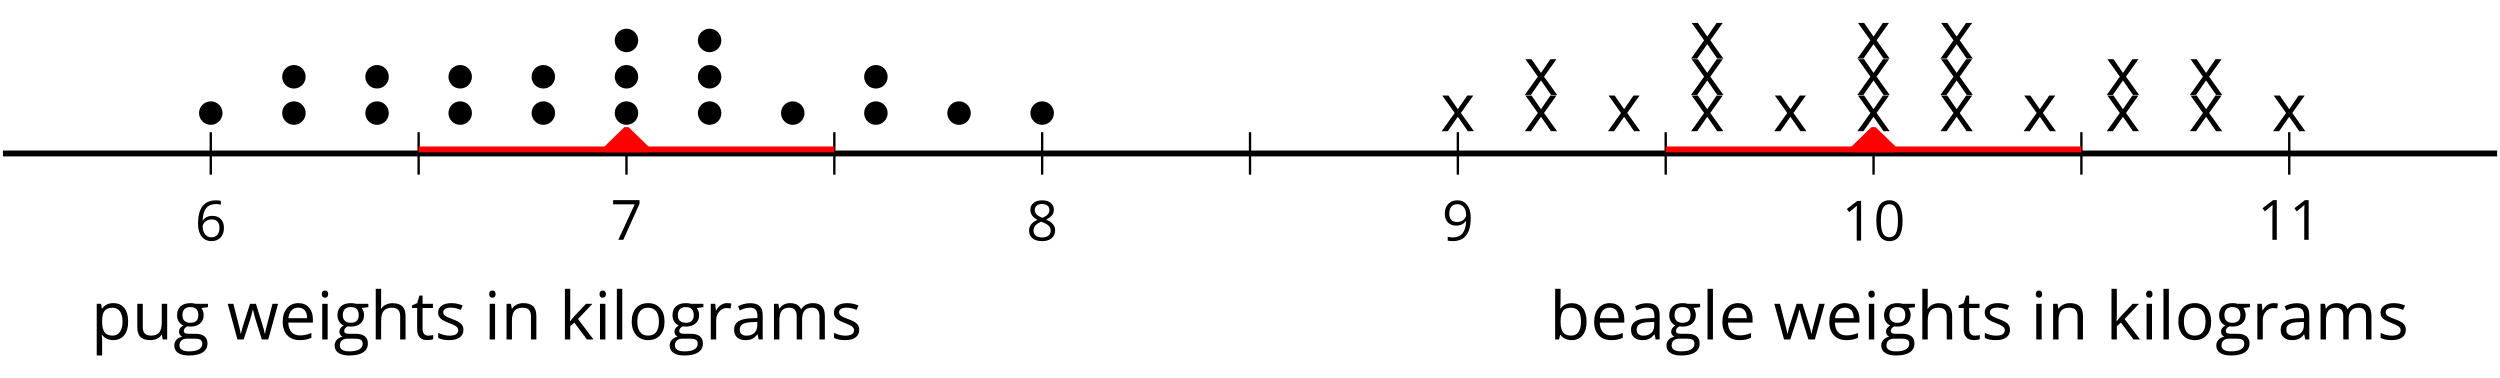 <?xml version='1.0' encoding='UTF-8'?>
<!-- This file was generated by dvisvgm 2.1.3 -->
<svg height='64.13pt' version='1.1' viewBox='-72 -72 424.159 64.13' width='424.159pt' xmlns='http://www.w3.org/2000/svg' xmlns:xlink='http://www.w3.org/1999/xlink'>
<defs>
<path d='M4.922 -3.375C4.922 -4.498 4.733 -5.355 4.355 -5.948C3.973 -6.542 3.421 -6.837 2.689 -6.837C1.938 -6.837 1.381 -6.552 1.018 -5.985S0.47 -4.549 0.47 -3.375C0.47 -2.238 0.658 -1.377 1.036 -0.792C1.413 -0.203 1.966 0.092 2.689 0.092C3.444 0.092 4.006 -0.193 4.374 -0.769C4.738 -1.344 4.922 -2.21 4.922 -3.375ZM1.243 -3.375C1.243 -4.355 1.358 -5.064 1.588 -5.506C1.819 -5.953 2.187 -6.174 2.689 -6.174C3.2 -6.174 3.568 -5.948 3.794 -5.497C4.024 -5.051 4.139 -4.342 4.139 -3.375S4.024 -1.699 3.794 -1.243C3.568 -0.792 3.2 -0.566 2.689 -0.566C2.187 -0.566 1.819 -0.792 1.588 -1.234C1.358 -1.685 1.243 -2.394 1.243 -3.375Z' id='g4-16'/>
<path d='M3.292 0V-6.731H2.647L0.866 -5.355L1.271 -4.83C1.92 -5.359 2.288 -5.658 2.366 -5.727S2.518 -5.866 2.583 -5.93C2.56 -5.576 2.546 -5.198 2.546 -4.797V0H3.292Z' id='g4-17'/>
<path d='M0.539 -2.878C0.539 -1.943 0.741 -1.215 1.151 -0.691C1.561 -0.17 2.113 0.092 2.808 0.092C3.458 0.092 3.978 -0.11 4.355 -0.506C4.742 -0.912 4.931 -1.459 4.931 -2.159C4.931 -2.785 4.756 -3.283 4.411 -3.646C4.061 -4.01 3.582 -4.194 2.979 -4.194C2.247 -4.194 1.713 -3.932 1.377 -3.402H1.321C1.358 -4.365 1.565 -5.074 1.948 -5.525C2.33 -5.971 2.878 -6.197 3.6 -6.197C3.904 -6.197 4.176 -6.16 4.411 -6.082V-6.74C4.213 -6.8 3.936 -6.828 3.591 -6.828C2.583 -6.828 1.823 -6.501 1.308 -5.847C0.797 -5.189 0.539 -4.199 0.539 -2.878ZM2.799 -0.557C2.509 -0.557 2.251 -0.635 2.026 -0.797C1.805 -0.958 1.63 -1.174 1.506 -1.446S1.321 -2.012 1.321 -2.33C1.321 -2.546 1.39 -2.753 1.529 -2.951C1.662 -3.149 1.846 -3.306 2.076 -3.421S2.56 -3.591 2.836 -3.591C3.283 -3.591 3.614 -3.462 3.84 -3.209S4.176 -2.606 4.176 -2.159C4.176 -1.639 4.056 -1.243 3.812 -0.967C3.573 -0.695 3.237 -0.557 2.799 -0.557Z' id='g4-22'/>
<path d='M1.312 0H2.159L4.913 -6.119V-6.731H0.433V-6.027H4.102L1.312 0Z' id='g4-23'/>
<path d='M2.689 -6.828C2.086 -6.828 1.602 -6.685 1.243 -6.39C0.879 -6.105 0.7 -5.714 0.7 -5.226C0.7 -4.88 0.792 -4.572 0.976 -4.291C1.16 -4.015 1.464 -3.757 1.888 -3.518C0.948 -3.089 0.479 -2.486 0.479 -1.717C0.479 -1.142 0.672 -0.695 1.059 -0.378C1.446 -0.064 1.998 0.092 2.716 0.092C3.393 0.092 3.927 -0.074 4.319 -0.405C4.71 -0.741 4.903 -1.188 4.903 -1.745C4.903 -2.122 4.788 -2.454 4.558 -2.744C4.328 -3.029 3.941 -3.301 3.393 -3.564C3.844 -3.789 4.171 -4.038 4.378 -4.309S4.687 -4.885 4.687 -5.216C4.687 -5.718 4.507 -6.114 4.148 -6.4S3.301 -6.828 2.689 -6.828ZM1.234 -1.699C1.234 -2.03 1.335 -2.316 1.542 -2.551C1.75 -2.79 2.081 -3.006 2.537 -3.204C3.131 -2.988 3.55 -2.762 3.789 -2.532C4.029 -2.297 4.148 -2.035 4.148 -1.736C4.148 -1.363 4.019 -1.068 3.766 -0.852S3.154 -0.529 2.698 -0.529C2.233 -0.529 1.874 -0.631 1.621 -0.838C1.363 -1.045 1.234 -1.331 1.234 -1.699ZM2.68 -6.206C3.071 -6.206 3.375 -6.114 3.6 -5.93C3.821 -5.75 3.932 -5.502 3.932 -5.193C3.932 -4.913 3.84 -4.664 3.656 -4.452C3.476 -4.24 3.163 -4.042 2.726 -3.858C2.238 -4.061 1.901 -4.263 1.722 -4.466S1.45 -4.913 1.45 -5.193C1.45 -5.502 1.561 -5.746 1.777 -5.93S2.297 -6.206 2.68 -6.206Z' id='g4-24'/>
<path d='M4.885 -3.858C4.885 -4.471 4.793 -5 4.609 -5.451C4.425 -5.898 4.162 -6.243 3.821 -6.473C3.476 -6.713 3.076 -6.828 2.62 -6.828C1.98 -6.828 1.469 -6.625 1.077 -6.22C0.681 -5.815 0.488 -5.262 0.488 -4.563C0.488 -3.923 0.663 -3.425 1.013 -3.071S1.837 -2.537 2.431 -2.537C2.781 -2.537 3.094 -2.606 3.375 -2.735C3.656 -2.873 3.877 -3.066 4.047 -3.32H4.102C4.07 -2.376 3.863 -1.68 3.49 -1.225C3.112 -0.764 2.555 -0.539 1.819 -0.539C1.506 -0.539 1.225 -0.58 0.981 -0.658V0C1.188 0.06 1.473 0.092 1.828 0.092C3.867 0.092 4.885 -1.225 4.885 -3.858ZM2.62 -6.174C2.91 -6.174 3.168 -6.096 3.398 -5.939C3.619 -5.783 3.798 -5.566 3.923 -5.295S4.111 -4.724 4.111 -4.401C4.111 -4.185 4.042 -3.983 3.909 -3.785S3.591 -3.435 3.352 -3.32C3.122 -3.204 2.864 -3.149 2.583 -3.149C2.132 -3.149 1.796 -3.278 1.575 -3.527C1.354 -3.785 1.243 -4.13 1.243 -4.572C1.243 -5.074 1.363 -5.47 1.602 -5.75S2.182 -6.174 2.62 -6.174Z' id='g4-25'/>
<path d='M3.913 0H4.48V-3.444C4.48 -4.033 4.337 -4.461 4.042 -4.728C3.757 -4.995 3.31 -5.129 2.707 -5.129C2.408 -5.129 2.113 -5.092 1.814 -5.014C1.519 -4.936 1.248 -4.83 0.999 -4.696L1.234 -4.111C1.763 -4.369 2.242 -4.498 2.661 -4.498C3.034 -4.498 3.306 -4.401 3.481 -4.217C3.646 -4.024 3.734 -3.734 3.734 -3.338V-3.025L2.878 -2.997C1.248 -2.947 0.433 -2.413 0.433 -1.395C0.433 -0.921 0.576 -0.552 0.856 -0.295C1.142 -0.037 1.533 0.092 2.035 0.092C2.408 0.092 2.721 0.037 2.974 -0.074C3.223 -0.189 3.471 -0.401 3.725 -0.718H3.762L3.913 0ZM2.187 -0.539C1.888 -0.539 1.653 -0.612 1.483 -0.755C1.317 -0.898 1.234 -1.11 1.234 -1.386C1.234 -1.74 1.367 -1.998 1.639 -2.164C1.906 -2.334 2.343 -2.426 2.951 -2.449L3.715 -2.482V-2.026C3.715 -1.556 3.582 -1.192 3.306 -0.93C3.039 -0.668 2.661 -0.539 2.187 -0.539Z' id='g4-65'/>
<path d='M3.158 -5.129C2.459 -5.129 1.929 -4.876 1.575 -4.374H1.538C1.561 -4.682 1.575 -5.032 1.575 -5.424V-7.164H0.81V0H1.358L1.519 -0.649H1.575C1.759 -0.396 1.989 -0.212 2.256 -0.092C2.532 0.032 2.832 0.092 3.158 0.092C3.817 0.092 4.328 -0.138 4.696 -0.599C5.069 -1.054 5.253 -1.699 5.253 -2.528S5.069 -3.996 4.705 -4.448C4.337 -4.903 3.821 -5.129 3.158 -5.129ZM3.048 -4.489C3.531 -4.489 3.886 -4.328 4.116 -4.006S4.461 -3.195 4.461 -2.537C4.461 -1.897 4.346 -1.404 4.116 -1.059C3.886 -0.718 3.536 -0.548 3.066 -0.548C2.546 -0.548 2.164 -0.7 1.929 -1.004C1.694 -1.312 1.575 -1.819 1.575 -2.528S1.69 -3.739 1.92 -4.042C2.15 -4.337 2.528 -4.489 3.048 -4.489Z' id='g4-66'/>
<path d='M2.942 0.092C3.283 0.092 3.573 0.064 3.812 0.018C4.056 -0.037 4.309 -0.12 4.581 -0.235V-0.916C4.052 -0.691 3.513 -0.576 2.97 -0.576C2.454 -0.576 2.053 -0.727 1.768 -1.036C1.487 -1.344 1.335 -1.791 1.321 -2.385H4.797V-2.868C4.797 -3.55 4.613 -4.098 4.245 -4.512C3.877 -4.931 3.375 -5.138 2.744 -5.138C2.067 -5.138 1.533 -4.899 1.133 -4.42C0.727 -3.941 0.529 -3.297 0.529 -2.482C0.529 -1.676 0.746 -1.045 1.179 -0.589C1.607 -0.134 2.196 0.092 2.942 0.092ZM2.735 -4.498C3.135 -4.498 3.439 -4.369 3.656 -4.116C3.872 -3.858 3.978 -3.49 3.978 -3.006H1.34C1.381 -3.471 1.524 -3.84 1.768 -4.102C2.007 -4.365 2.33 -4.498 2.735 -4.498Z' id='g4-69'/>
<path d='M4.94 -5.046H3.195C2.983 -5.106 2.744 -5.138 2.482 -5.138C1.874 -5.138 1.404 -4.991 1.073 -4.687C0.741 -4.392 0.576 -3.964 0.576 -3.412C0.576 -3.08 0.658 -2.785 0.82 -2.528C0.985 -2.27 1.197 -2.086 1.459 -1.98C1.248 -1.851 1.091 -1.717 0.994 -1.579S0.847 -1.28 0.847 -1.096C0.847 -0.935 0.893 -0.792 0.976 -0.668C1.068 -0.543 1.174 -0.456 1.303 -0.396C0.948 -0.318 0.672 -0.166 0.474 0.06S0.18 0.548 0.18 0.856C0.18 1.303 0.359 1.653 0.718 1.897C1.073 2.141 1.584 2.265 2.242 2.265C3.103 2.265 3.757 2.118 4.204 1.823C4.65 1.533 4.876 1.105 4.876 0.548C4.876 0.11 4.728 -0.226 4.438 -0.456C4.144 -0.686 3.725 -0.801 3.177 -0.801H2.284C2.007 -0.801 1.814 -0.833 1.699 -0.902C1.584 -0.967 1.529 -1.068 1.529 -1.206C1.529 -1.469 1.69 -1.685 2.017 -1.855C2.15 -1.832 2.288 -1.819 2.44 -1.819C3.029 -1.819 3.494 -1.966 3.831 -2.261S4.337 -2.951 4.337 -3.444C4.337 -3.66 4.305 -3.858 4.236 -4.033C4.167 -4.204 4.093 -4.346 4.006 -4.452L4.94 -4.563V-5.046ZM0.916 0.847C0.916 0.539 1.013 0.299 1.206 0.134S1.671 -0.115 2.017 -0.115H2.933C3.398 -0.115 3.715 -0.064 3.886 0.046C4.056 0.147 4.139 0.341 4.139 0.612C4.139 0.939 3.987 1.202 3.674 1.39C3.37 1.584 2.891 1.68 2.251 1.68C1.823 1.68 1.492 1.611 1.262 1.469S0.916 1.119 0.916 0.847ZM1.331 -3.43C1.331 -3.812 1.427 -4.098 1.621 -4.291S2.09 -4.581 2.449 -4.581C3.204 -4.581 3.582 -4.204 3.582 -3.444C3.582 -2.721 3.209 -2.357 2.463 -2.357C2.109 -2.357 1.828 -2.449 1.63 -2.629S1.331 -3.076 1.331 -3.43Z' id='g4-71'/>
<path d='M4.263 0H5.028V-3.292C5.028 -3.932 4.871 -4.397 4.567 -4.687C4.254 -4.982 3.794 -5.129 3.177 -5.129C2.822 -5.129 2.505 -5.06 2.228 -4.917C1.948 -4.779 1.736 -4.59 1.584 -4.346H1.538C1.561 -4.517 1.575 -4.733 1.575 -4.995V-7.164H0.81V0H1.575V-2.638C1.575 -3.297 1.694 -3.766 1.943 -4.056C2.182 -4.346 2.574 -4.489 3.103 -4.489C3.504 -4.489 3.794 -4.388 3.983 -4.185S4.263 -3.674 4.263 -3.264V0Z' id='g4-72'/>
<path d='M1.575 0V-5.046H0.81V0H1.575ZM0.746 -6.413C0.746 -6.243 0.787 -6.114 0.875 -6.031C0.962 -5.944 1.068 -5.902 1.197 -5.902C1.321 -5.902 1.427 -5.944 1.515 -6.031C1.602 -6.114 1.648 -6.243 1.648 -6.413S1.602 -6.713 1.515 -6.796S1.321 -6.92 1.197 -6.92C1.068 -6.92 0.962 -6.878 0.875 -6.796C0.787 -6.717 0.746 -6.588 0.746 -6.413Z' id='g4-73'/>
<path d='M1.565 -2.583H1.529C1.552 -2.937 1.565 -3.195 1.565 -3.366V-7.164H0.81V0H1.565V-1.888L2.141 -2.385L3.923 0H4.848L2.661 -2.896L4.705 -5.046H3.798L2.169 -3.32C1.897 -3.016 1.699 -2.772 1.565 -2.583Z' id='g4-75'/>
<path d='M1.575 0V-7.164H0.81V0H1.575Z' id='g4-76'/>
<path d='M7.242 0H8.006V-3.292C8.006 -3.936 7.864 -4.406 7.578 -4.696C7.297 -4.991 6.869 -5.138 6.298 -5.138C5.935 -5.138 5.608 -5.06 5.322 -4.908S4.82 -4.544 4.669 -4.282H4.632C4.388 -4.853 3.872 -5.138 3.085 -5.138C2.758 -5.138 2.468 -5.069 2.201 -4.931C1.943 -4.793 1.736 -4.599 1.593 -4.355H1.556L1.432 -5.046H0.81V0H1.575V-2.647C1.575 -3.301 1.685 -3.771 1.906 -4.061C2.132 -4.346 2.482 -4.489 2.96 -4.489C3.324 -4.489 3.596 -4.388 3.766 -4.19C3.936 -3.987 4.024 -3.683 4.024 -3.283V0H4.788V-2.818C4.788 -3.384 4.903 -3.808 5.129 -4.079S5.709 -4.489 6.183 -4.489C6.547 -4.489 6.814 -4.388 6.984 -4.19C7.155 -3.987 7.242 -3.683 7.242 -3.283V0Z' id='g4-77'/>
<path d='M4.263 0H5.028V-3.292C5.028 -3.936 4.876 -4.406 4.567 -4.696C4.259 -4.991 3.803 -5.138 3.195 -5.138C2.85 -5.138 2.532 -5.069 2.251 -4.936C1.971 -4.797 1.75 -4.604 1.593 -4.355H1.556L1.432 -5.046H0.81V0H1.575V-2.647C1.575 -3.306 1.699 -3.775 1.943 -4.061S2.574 -4.489 3.103 -4.489C3.504 -4.489 3.794 -4.388 3.983 -4.185S4.263 -3.674 4.263 -3.264V0Z' id='g4-78'/>
<path d='M5.166 -2.528C5.166 -3.329 4.959 -3.964 4.54 -4.434C4.125 -4.903 3.564 -5.138 2.859 -5.138C2.127 -5.138 1.556 -4.908 1.146 -4.448C0.737 -3.992 0.529 -3.352 0.529 -2.528C0.529 -1.998 0.626 -1.533 0.815 -1.137S1.275 -0.437 1.625 -0.226S2.376 0.092 2.827 0.092C3.559 0.092 4.13 -0.138 4.544 -0.599C4.959 -1.064 5.166 -1.704 5.166 -2.528ZM1.321 -2.528C1.321 -3.177 1.45 -3.669 1.704 -3.996S2.334 -4.489 2.836 -4.489C3.343 -4.489 3.725 -4.323 3.987 -3.987C4.245 -3.656 4.374 -3.168 4.374 -2.528C4.374 -1.878 4.245 -1.39 3.987 -1.05C3.725 -0.718 3.347 -0.548 2.845 -0.548S1.966 -0.718 1.708 -1.054S1.321 -1.883 1.321 -2.528Z' id='g4-79'/>
<path d='M3.158 0.092C3.817 0.092 4.328 -0.138 4.696 -0.599C5.069 -1.054 5.253 -1.699 5.253 -2.528C5.253 -3.352 5.074 -3.996 4.705 -4.452C4.346 -4.908 3.826 -5.138 3.158 -5.138C2.822 -5.138 2.523 -5.078 2.261 -4.954S1.773 -4.632 1.575 -4.355H1.538L1.432 -5.046H0.81V2.265H1.575V0.189C1.575 -0.074 1.556 -0.355 1.519 -0.649H1.575C1.759 -0.396 1.989 -0.212 2.256 -0.092C2.532 0.032 2.832 0.092 3.158 0.092ZM3.048 -4.489C3.494 -4.489 3.844 -4.319 4.088 -3.987C4.337 -3.646 4.461 -3.168 4.461 -2.537C4.461 -1.915 4.337 -1.432 4.088 -1.077C3.844 -0.723 3.504 -0.548 3.066 -0.548C2.546 -0.548 2.164 -0.7 1.929 -1.004C1.694 -1.312 1.575 -1.819 1.575 -2.528V-2.698C1.579 -3.32 1.699 -3.775 1.929 -4.061S2.532 -4.489 3.048 -4.489Z' id='g4-80'/>
<path d='M3.112 -5.138C2.795 -5.138 2.505 -5.051 2.242 -4.871S1.754 -4.438 1.565 -4.111H1.529L1.441 -5.046H0.81V0H1.575V-2.707C1.575 -3.2 1.722 -3.614 2.007 -3.946C2.302 -4.277 2.647 -4.443 3.057 -4.443C3.218 -4.443 3.402 -4.42 3.61 -4.374L3.715 -5.083C3.536 -5.12 3.338 -5.138 3.112 -5.138Z' id='g4-82'/>
<path d='M4.065 -1.377C4.065 -1.713 3.959 -1.989 3.748 -2.21C3.541 -2.431 3.135 -2.652 2.537 -2.868C2.099 -3.029 1.805 -3.154 1.653 -3.241S1.39 -3.416 1.317 -3.513C1.252 -3.61 1.215 -3.725 1.215 -3.858C1.215 -4.056 1.308 -4.213 1.492 -4.328S1.948 -4.498 2.311 -4.498C2.721 -4.498 3.181 -4.392 3.688 -4.185L3.959 -4.807C3.439 -5.028 2.91 -5.138 2.366 -5.138C1.782 -5.138 1.326 -5.018 0.99 -4.779C0.654 -4.544 0.488 -4.217 0.488 -3.808C0.488 -3.577 0.534 -3.379 0.635 -3.214C0.727 -3.048 0.875 -2.901 1.077 -2.772C1.271 -2.638 1.607 -2.486 2.076 -2.311C2.569 -2.122 2.901 -1.957 3.076 -1.814C3.241 -1.676 3.329 -1.51 3.329 -1.312C3.329 -1.05 3.223 -0.856 3.006 -0.727C2.79 -0.603 2.486 -0.539 2.086 -0.539C1.828 -0.539 1.561 -0.576 1.28 -0.645C1.004 -0.714 0.746 -0.81 0.502 -0.935V-0.226C0.875 -0.014 1.4 0.092 2.067 0.092C2.698 0.092 3.191 -0.037 3.541 -0.29S4.065 -0.907 4.065 -1.377Z' id='g4-83'/>
<path d='M2.44 -0.539C2.187 -0.539 1.989 -0.622 1.846 -0.783S1.63 -1.179 1.63 -1.483V-4.452H3.094V-5.046H1.63V-6.215H1.188L0.866 -5.138L0.143 -4.82V-4.452H0.866V-1.45C0.866 -0.424 1.354 0.092 2.33 0.092C2.459 0.092 2.606 0.078 2.762 0.055C2.928 0.028 3.048 -0.005 3.131 -0.046V-0.631C3.057 -0.608 2.956 -0.589 2.832 -0.571C2.707 -0.548 2.574 -0.539 2.44 -0.539Z' id='g4-84'/>
<path d='M1.529 -5.046H0.755V-1.745C0.755 -1.105 0.907 -0.635 1.215 -0.345C1.519 -0.055 1.98 0.092 2.592 0.092C2.947 0.092 3.264 0.028 3.545 -0.106C3.821 -0.239 4.038 -0.428 4.194 -0.677H4.236L4.346 0H4.977V-5.046H4.213V-2.394C4.213 -1.74 4.088 -1.271 3.849 -0.981C3.6 -0.691 3.218 -0.548 2.689 -0.548C2.288 -0.548 1.998 -0.649 1.809 -0.852S1.529 -1.363 1.529 -1.773V-5.046Z' id='g4-85'/>
<path d='M4.931 0H5.838L7.233 -5.046H6.441C5.856 -2.799 5.534 -1.561 5.479 -1.331C5.428 -1.1 5.396 -0.93 5.382 -0.82H5.345C5.285 -1.179 5.166 -1.621 4.995 -2.15L4.093 -5.046H3.264L2.339 -2.15C2.284 -1.989 2.219 -1.768 2.145 -1.492C2.067 -1.211 2.012 -0.985 1.98 -0.81H1.943C1.92 -1.041 1.823 -1.487 1.648 -2.15C1.483 -2.813 1.234 -3.78 0.907 -5.046H0.106L1.483 0H2.366L3.32 -2.951C3.412 -3.241 3.518 -3.656 3.642 -4.194H3.679C3.84 -3.554 3.946 -3.14 4.006 -2.96L4.931 0Z' id='g4-87'/>
<path d='M2.026 -2.583L0.18 0H1.045L2.472 -2.044L3.886 0H4.751L2.905 -2.583L4.659 -5.046H3.798L2.472 -3.112L1.142 -5.046H0.272L2.026 -2.583Z' id='g4-88'/>
<use id='g6-65' transform='scale(1.2)' xlink:href='#g4-65'/>
<use id='g6-66' transform='scale(1.2)' xlink:href='#g4-66'/>
<use id='g6-69' transform='scale(1.2)' xlink:href='#g4-69'/>
<use id='g6-71' transform='scale(1.2)' xlink:href='#g4-71'/>
<use id='g6-72' transform='scale(1.2)' xlink:href='#g4-72'/>
<use id='g6-73' transform='scale(1.2)' xlink:href='#g4-73'/>
<use id='g6-75' transform='scale(1.2)' xlink:href='#g4-75'/>
<use id='g6-76' transform='scale(1.2)' xlink:href='#g4-76'/>
<use id='g6-77' transform='scale(1.2)' xlink:href='#g4-77'/>
<use id='g6-78' transform='scale(1.2)' xlink:href='#g4-78'/>
<use id='g6-79' transform='scale(1.2)' xlink:href='#g4-79'/>
<use id='g6-80' transform='scale(1.2)' xlink:href='#g4-80'/>
<use id='g6-82' transform='scale(1.2)' xlink:href='#g4-82'/>
<use id='g6-83' transform='scale(1.2)' xlink:href='#g4-83'/>
<use id='g6-84' transform='scale(1.2)' xlink:href='#g4-84'/>
<use id='g6-85' transform='scale(1.2)' xlink:href='#g4-85'/>
<use id='g6-87' transform='scale(1.2)' xlink:href='#g4-87'/>
<use id='g6-88' transform='scale(1.2)' xlink:href='#g4-88'/>
</defs>
<g id='page1'>
<path d='M-0.973 -42.367V-49.566M69.555 -42.367V-49.566M140.082 -42.367V-49.566M210.609 -42.367V-49.566M281.137 -42.367V-49.566' fill='none' stroke='#000000' stroke-linejoin='bevel' stroke-miterlimit='10.037' stroke-width='0.4'/>
<path d='M-36.238 -42.367V-49.566M34.289 -42.367V-49.566M104.816 -42.367V-49.566M175.347 -42.367V-49.566M245.875 -42.367V-49.566M316.402 -42.367V-49.566' fill='none' stroke='#000000' stroke-linejoin='bevel' stroke-miterlimit='10.037' stroke-width='0.4'/>
<path d='M-71.5 -45.965H351.668' fill='none' stroke='#000000' stroke-linejoin='bevel' stroke-miterlimit='10.037' stroke-width='1'/>
<g transform='matrix(1 0 0 1 32.064 52.88)'>
<use x='-71.004' xlink:href='#g4-22' y='-84.063'/>
</g>
<g transform='matrix(1 0 0 1 102.592 52.753)'>
<use x='-71.004' xlink:href='#g4-23' y='-84.063'/>
</g>
<g transform='matrix(1 0 0 1 173.12 52.88)'>
<use x='-71.004' xlink:href='#g4-24' y='-84.063'/>
</g>
<g transform='matrix(1 0 0 1 243.648 52.88)'>
<use x='-71.004' xlink:href='#g4-25' y='-84.063'/>
</g>
<g transform='matrix(1 0 0 1 311.474 52.88)'>
<use x='-71.004' xlink:href='#g4-17' y='-84.063'/>
<use x='-65.6' xlink:href='#g4-16' y='-84.063'/>
</g>
<g transform='matrix(1 0 0 1 382.002 52.753)'>
<use x='-71.004' xlink:href='#g4-17' y='-84.063'/>
<use x='-65.6' xlink:href='#g4-17' y='-84.063'/>
</g>
<path d='M-34.246 -52.812C-34.246 -53.914 -35.137 -54.805 -36.238 -54.805C-37.34 -54.805 -38.23 -53.914 -38.23 -52.812S-37.34 -50.82 -36.238 -50.82C-35.137 -50.82 -34.246 -51.711 -34.246 -52.812Z'/>
<path d='M-20.141 -52.812C-20.141 -53.914 -21.031 -54.805 -22.133 -54.805C-23.234 -54.805 -24.125 -53.914 -24.125 -52.812S-23.234 -50.82 -22.133 -50.82C-21.031 -50.82 -20.141 -51.711 -20.141 -52.812Z'/>
<path d='M-20.141 -58.973C-20.141 -60.074 -21.031 -60.969 -22.133 -60.969C-23.234 -60.969 -24.125 -60.074 -24.125 -58.973C-24.125 -57.875 -23.234 -56.98 -22.133 -56.98C-21.031 -56.98 -20.141 -57.875 -20.141 -58.973Z'/>
<path d='M-6.035 -52.812C-6.035 -53.914 -6.926 -54.805 -8.027 -54.805S-10.02 -53.914 -10.02 -52.812S-9.129 -50.82 -8.027 -50.82S-6.035 -51.711 -6.035 -52.812Z'/>
<path d='M-6.035 -58.973C-6.035 -60.074 -6.926 -60.969 -8.027 -60.969S-10.02 -60.074 -10.02 -58.973C-10.02 -57.875 -9.129 -56.98 -8.027 -56.98S-6.035 -57.875 -6.035 -58.973Z'/>
<path d='M8.07 -52.812C8.07 -53.914 7.18 -54.805 6.078 -54.805C4.981 -54.805 4.086 -53.914 4.086 -52.812S4.981 -50.82 6.078 -50.82C7.18 -50.82 8.07 -51.711 8.07 -52.812Z'/>
<path d='M8.07 -58.973C8.07 -60.074 7.18 -60.969 6.078 -60.969C4.981 -60.969 4.086 -60.074 4.086 -58.973C4.086 -57.875 4.981 -56.98 6.078 -56.98C7.18 -56.98 8.07 -57.875 8.07 -58.973Z'/>
<path d='M22.176 -52.812C22.176 -53.914 21.285 -54.805 20.184 -54.805C19.086 -54.805 18.191 -53.914 18.191 -52.812S19.086 -50.82 20.184 -50.82C21.285 -50.82 22.176 -51.711 22.176 -52.812Z'/>
<path d='M22.176 -58.973C22.176 -60.074 21.285 -60.969 20.184 -60.969C19.086 -60.969 18.191 -60.074 18.191 -58.973C18.191 -57.875 19.086 -56.98 20.184 -56.98C21.285 -56.98 22.176 -57.875 22.176 -58.973Z'/>
<path d='M36.281 -52.812C36.281 -53.914 35.39 -54.805 34.289 -54.805C33.191 -54.805 32.297 -53.914 32.297 -52.812S33.191 -50.82 34.289 -50.82C35.39 -50.82 36.281 -51.711 36.281 -52.812Z'/>
<path d='M36.281 -58.973C36.281 -60.074 35.39 -60.969 34.289 -60.969C33.191 -60.969 32.297 -60.074 32.297 -58.973C32.297 -57.875 33.191 -56.98 34.289 -56.98C35.39 -56.98 36.281 -57.875 36.281 -58.973Z'/>
<path d='M36.281 -65.137C36.281 -66.238 35.39 -67.129 34.289 -67.129C33.191 -67.129 32.297 -66.238 32.297 -65.137C32.297 -64.035 33.191 -63.145 34.289 -63.145C35.39 -63.145 36.281 -64.035 36.281 -65.137Z'/>
<path d='M50.387 -52.812C50.387 -53.914 49.496 -54.805 48.394 -54.805C47.297 -54.805 46.402 -53.914 46.402 -52.812S47.297 -50.82 48.394 -50.82C49.496 -50.82 50.387 -51.711 50.387 -52.812Z'/>
<path d='M50.387 -58.973C50.387 -60.074 49.496 -60.969 48.394 -60.969C47.297 -60.969 46.402 -60.074 46.402 -58.973C46.402 -57.875 47.297 -56.98 48.394 -56.98C49.496 -56.98 50.387 -57.875 50.387 -58.973Z'/>
<path d='M50.387 -65.137C50.387 -66.238 49.496 -67.129 48.394 -67.129C47.297 -67.129 46.402 -66.238 46.402 -65.137C46.402 -64.035 47.297 -63.145 48.394 -63.145C49.496 -63.145 50.387 -64.035 50.387 -65.137Z'/>
<path d='M64.492 -52.812C64.492 -53.914 63.601 -54.805 62.5 -54.805C61.402 -54.805 60.508 -53.914 60.508 -52.812S61.402 -50.82 62.5 -50.82C63.601 -50.82 64.492 -51.711 64.492 -52.812Z'/>
<path d='M78.601 -52.812C78.601 -53.914 77.707 -54.805 76.605 -54.805C75.508 -54.805 74.613 -53.914 74.613 -52.812S75.508 -50.82 76.605 -50.82C77.707 -50.82 78.601 -51.711 78.601 -52.812Z'/>
<path d='M78.601 -58.973C78.601 -60.074 77.707 -60.969 76.605 -60.969C75.508 -60.969 74.613 -60.074 74.613 -58.973C74.613 -57.875 75.508 -56.98 76.605 -56.98C77.707 -56.98 78.601 -57.875 78.601 -58.973Z'/>
<path d='M92.707 -52.812C92.707 -53.914 91.812 -54.805 90.711 -54.805C89.613 -54.805 88.719 -53.914 88.719 -52.812S89.613 -50.82 90.711 -50.82C91.812 -50.82 92.707 -51.711 92.707 -52.812Z'/>
<path d='M106.812 -52.812C106.812 -53.914 105.918 -54.805 104.816 -54.805C103.719 -54.805 102.824 -53.914 102.824 -52.812S103.719 -50.82 104.816 -50.82C105.918 -50.82 106.812 -51.711 106.812 -52.812Z'/>
<g transform='matrix(1 0 0 1 243.38 34.328)'>
<use x='-71.004' xlink:href='#g6-88' y='-84.063'/>
</g>
<g transform='matrix(1 0 0 1 257.486 34.328)'>
<use x='-71.004' xlink:href='#g6-88' y='-84.063'/>
</g>
<g transform='matrix(1 0 0 1 257.486 28.166)'>
<use x='-71.004' xlink:href='#g6-88' y='-84.063'/>
</g>
<g transform='matrix(1 0 0 1 271.592 34.328)'>
<use x='-71.004' xlink:href='#g6-88' y='-84.063'/>
</g>
<g transform='matrix(1 0 0 1 285.697 34.328)'>
<use x='-71.004' xlink:href='#g6-88' y='-84.063'/>
</g>
<g transform='matrix(1 0 0 1 285.697 28.166)'>
<use x='-71.004' xlink:href='#g6-88' y='-84.063'/>
</g>
<g transform='matrix(1 0 0 1 285.697 22.004)'>
<use x='-71.004' xlink:href='#g6-88' y='-84.063'/>
</g>
<g transform='matrix(1 0 0 1 299.803 34.328)'>
<use x='-71.004' xlink:href='#g6-88' y='-84.063'/>
</g>
<g transform='matrix(1 0 0 1 313.908 34.328)'>
<use x='-71.004' xlink:href='#g6-88' y='-84.063'/>
</g>
<g transform='matrix(1 0 0 1 313.908 28.166)'>
<use x='-71.004' xlink:href='#g6-88' y='-84.063'/>
</g>
<g transform='matrix(1 0 0 1 313.908 22.004)'>
<use x='-71.004' xlink:href='#g6-88' y='-84.063'/>
</g>
<g transform='matrix(1 0 0 1 328.014 34.328)'>
<use x='-71.004' xlink:href='#g6-88' y='-84.063'/>
</g>
<g transform='matrix(1 0 0 1 328.014 28.166)'>
<use x='-71.004' xlink:href='#g6-88' y='-84.063'/>
</g>
<g transform='matrix(1 0 0 1 328.014 22.004)'>
<use x='-71.004' xlink:href='#g6-88' y='-84.063'/>
</g>
<g transform='matrix(1 0 0 1 342.12 34.328)'>
<use x='-71.004' xlink:href='#g6-88' y='-84.063'/>
</g>
<g transform='matrix(1 0 0 1 356.225 34.328)'>
<use x='-71.004' xlink:href='#g6-88' y='-84.063'/>
</g>
<g transform='matrix(1 0 0 1 356.225 28.166)'>
<use x='-71.004' xlink:href='#g6-88' y='-84.063'/>
</g>
<g transform='matrix(1 0 0 1 370.331 34.328)'>
<use x='-71.004' xlink:href='#g6-88' y='-84.063'/>
</g>
<g transform='matrix(1 0 0 1 370.331 28.166)'>
<use x='-71.004' xlink:href='#g6-88' y='-84.063'/>
</g>
<g transform='matrix(1 0 0 1 384.436 34.328)'>
<use x='-71.004' xlink:href='#g6-88' y='-84.063'/>
</g>
<path d='M-0.973 -46.652H69.555' fill='none' stroke='#ff0000' stroke-linejoin='bevel' stroke-miterlimit='10.037' stroke-width='1'/>
<path d='M210.609 -46.652H281.137' fill='none' stroke='#ff0000' stroke-linejoin='bevel' stroke-miterlimit='10.037' stroke-width='1'/>
<path d='M30.765 -46.652H37.816L34.289 -50.074Z' fill='#ff0000'/>
<path d='M30.765 -46.652H37.816L34.289 -50.074Z' fill='none' stroke='#ff0000' stroke-linejoin='bevel' stroke-miterlimit='10.037' stroke-width='1'/>
<path d='M242.347 -46.652H249.402L245.875 -50.074Z' fill='#ff0000'/>
<path d='M242.347 -46.652H249.402L245.875 -50.074Z' fill='none' stroke='#ff0000' stroke-linejoin='bevel' stroke-miterlimit='10.037' stroke-width='1'/>
<g transform='matrix(1 0 0 1 14.442 69.659)'>
<use x='-71.004' xlink:href='#g6-80' y='-84.063'/>
<use x='-64.053' xlink:href='#g6-85' y='-84.063'/>
<use x='-57.091' xlink:href='#g6-71' y='-84.063'/>
<use x='-47.937' xlink:href='#g6-87' y='-84.063'/>
<use x='-39.112' xlink:href='#g6-69' y='-84.063'/>
<use x='-32.741' xlink:href='#g6-73' y='-84.063'/>
<use x='-29.879' xlink:href='#g6-71' y='-84.063'/>
<use x='-23.666' xlink:href='#g6-72' y='-84.063'/>
<use x='-16.704' xlink:href='#g6-84' y='-84.063'/>
<use x='-12.695' xlink:href='#g6-83' y='-84.063'/>
<use x='-4.336' xlink:href='#g6-73' y='-84.063'/>
<use x='-1.474' xlink:href='#g6-78' y='-84.063'/>
<use x='8.43' xlink:href='#g6-75' y='-84.063'/>
<use x='14.381' xlink:href='#g6-73' y='-84.063'/>
<use x='17.243' xlink:href='#g6-76' y='-84.063'/>
<use x='20.105' xlink:href='#g6-79' y='-84.063'/>
<use x='26.965' xlink:href='#g6-71' y='-84.063'/>
<use x='33.177' xlink:href='#g6-82' y='-84.063'/>
<use x='37.584' xlink:href='#g6-65' y='-84.063'/>
<use x='43.899' xlink:href='#g6-77' y='-84.063'/>
<use x='54.461' xlink:href='#g6-83' y='-84.063'/>
<use x='176.439' xlink:href='#g6-66' y='-84.063'/>
<use x='183.39' xlink:href='#g6-69' y='-84.063'/>
<use x='189.761' xlink:href='#g6-65' y='-84.063'/>
<use x='196.076' xlink:href='#g6-71' y='-84.063'/>
<use x='202.289' xlink:href='#g6-76' y='-84.063'/>
<use x='205.151' xlink:href='#g6-69' y='-84.063'/>
<use x='214.464' xlink:href='#g6-87' y='-84.063'/>
<use x='223.288' xlink:href='#g6-69' y='-84.063'/>
<use x='229.66' xlink:href='#g6-73' y='-84.063'/>
<use x='232.522' xlink:href='#g6-71' y='-84.063'/>
<use x='238.734' xlink:href='#g6-72' y='-84.063'/>
<use x='245.696' xlink:href='#g6-84' y='-84.063'/>
<use x='249.706' xlink:href='#g6-83' y='-84.063'/>
<use x='258.065' xlink:href='#g6-73' y='-84.063'/>
<use x='260.927' xlink:href='#g6-78' y='-84.063'/>
<use x='270.83' xlink:href='#g6-75' y='-84.063'/>
<use x='276.781' xlink:href='#g6-73' y='-84.063'/>
<use x='279.644' xlink:href='#g6-76' y='-84.063'/>
<use x='282.506' xlink:href='#g6-79' y='-84.063'/>
<use x='289.365' xlink:href='#g6-71' y='-84.063'/>
<use x='295.578' xlink:href='#g6-82' y='-84.063'/>
<use x='299.985' xlink:href='#g6-65' y='-84.063'/>
<use x='306.299' xlink:href='#g6-77' y='-84.063'/>
<use x='316.862' xlink:href='#g6-83' y='-84.063'/>
</g>
</g>
</svg>